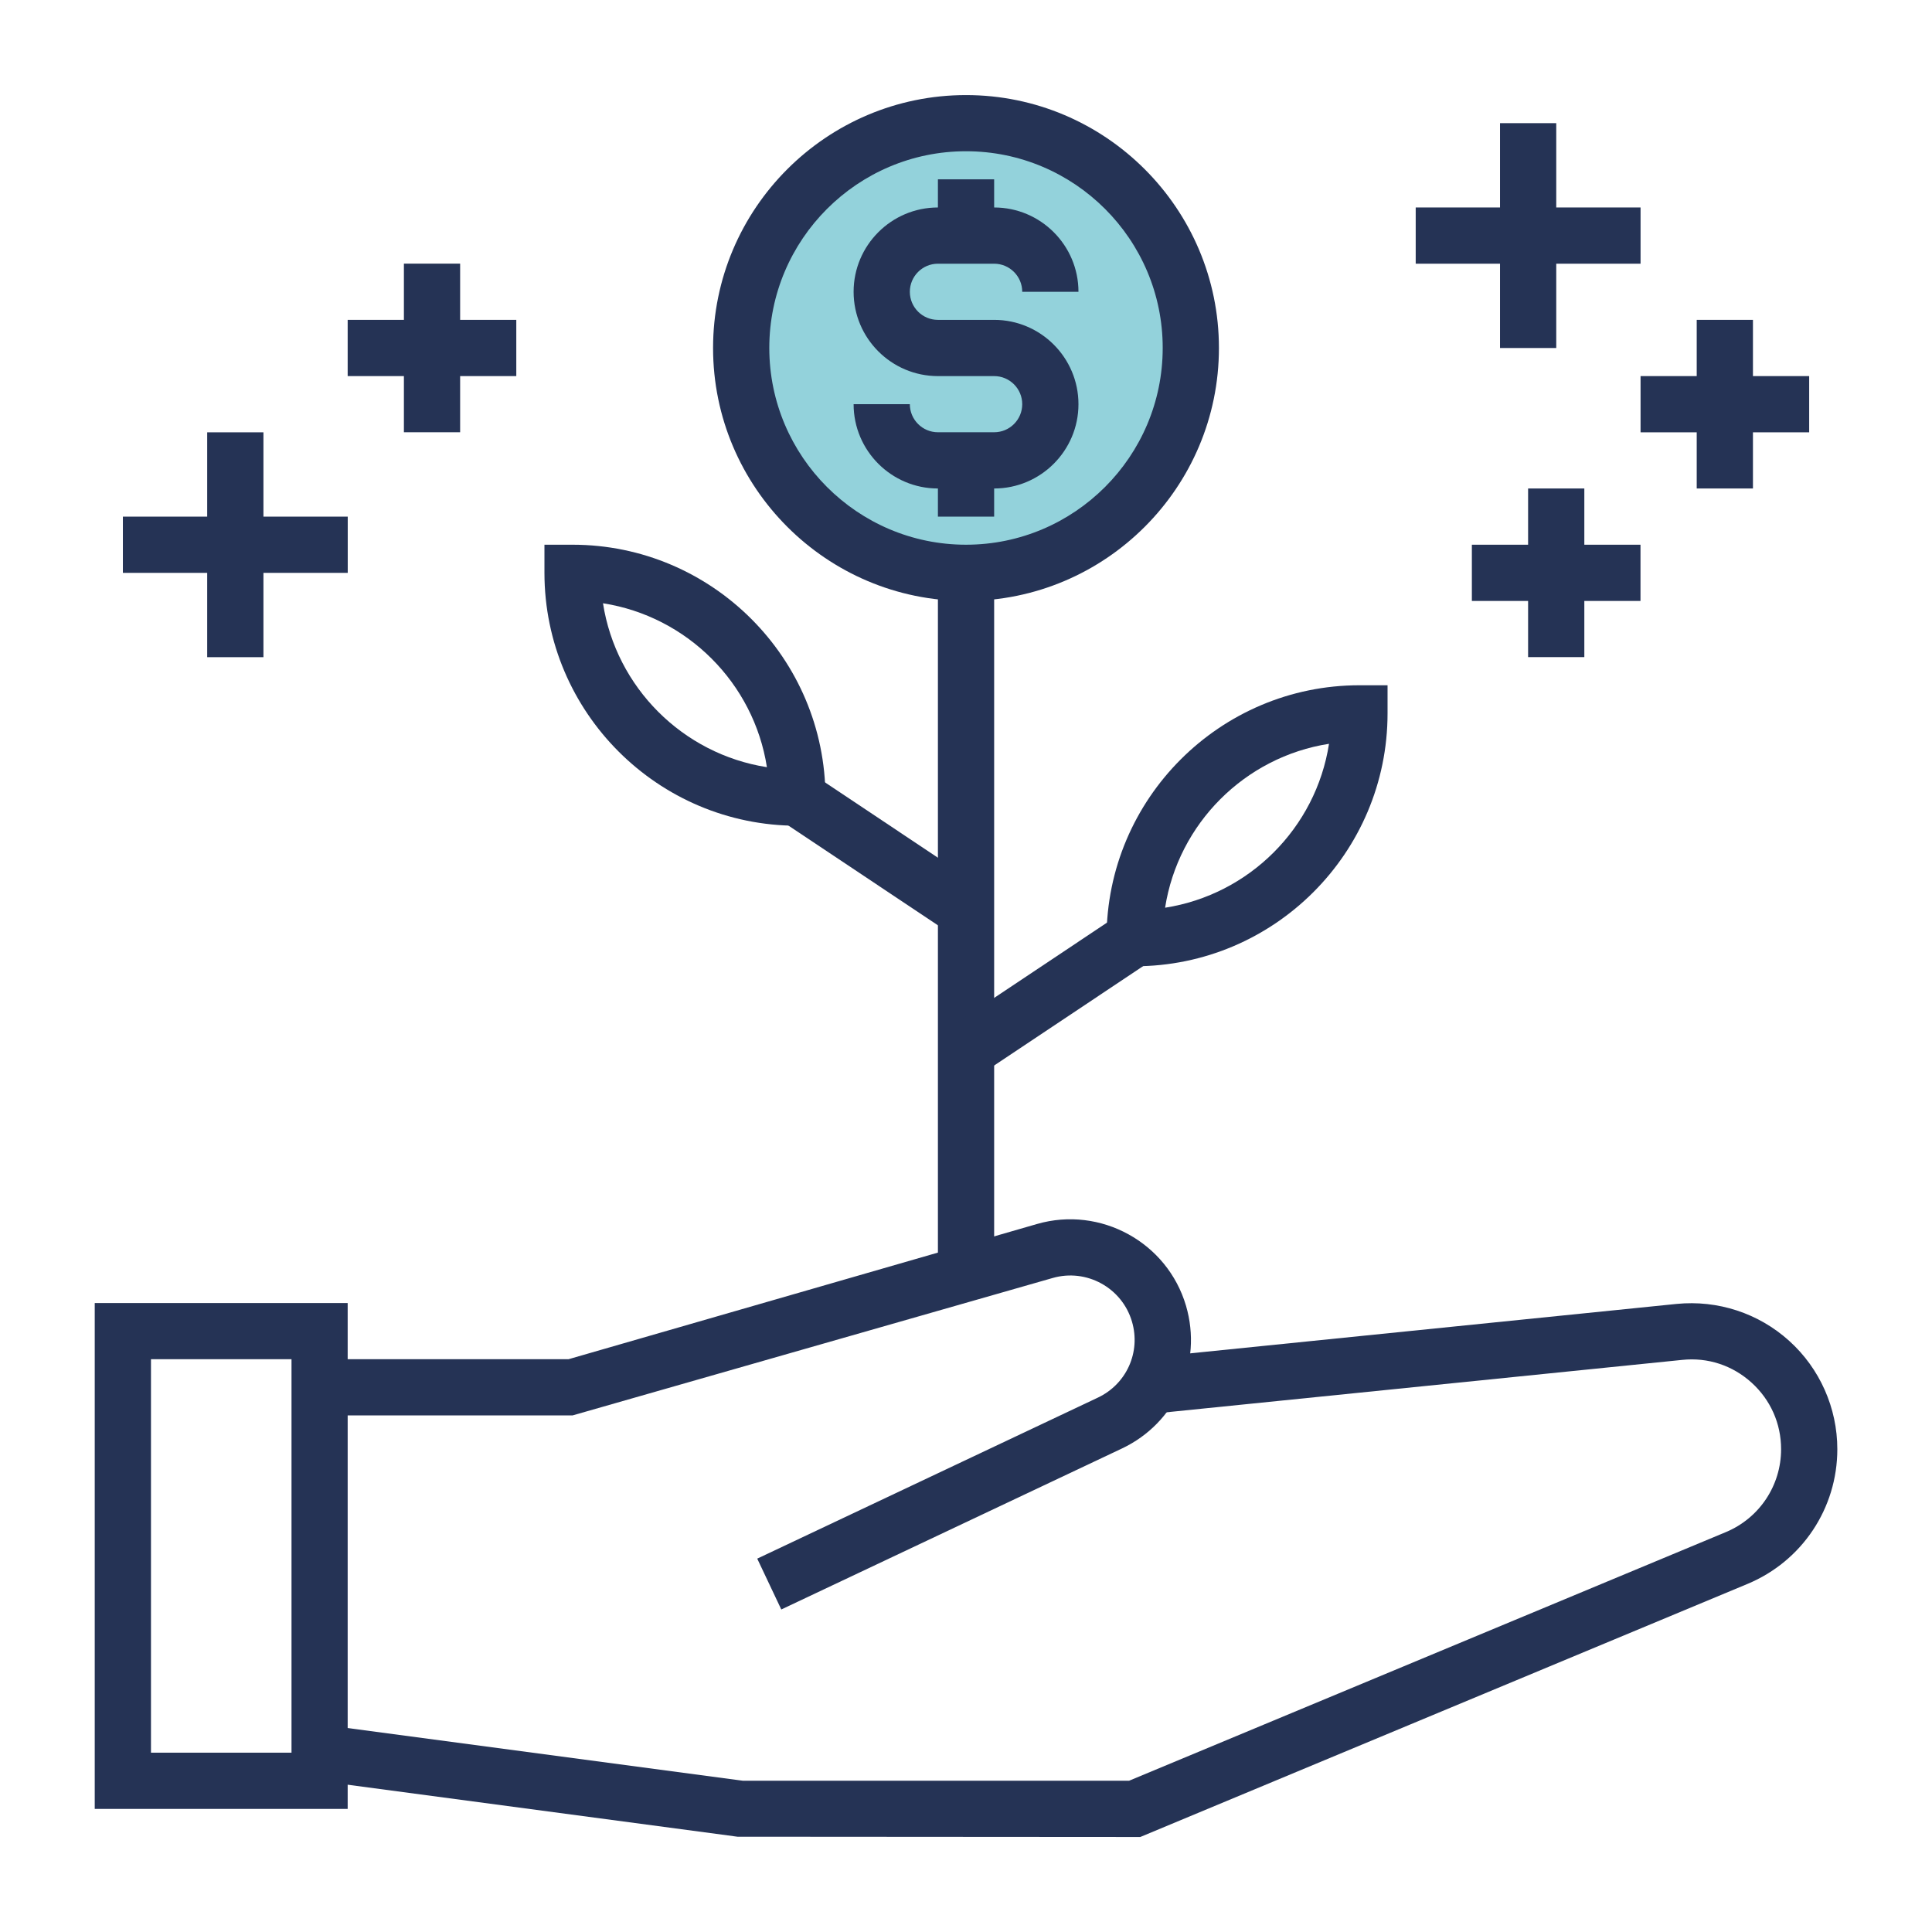 <?xml version="1.0" encoding="utf-8"?>
<!-- Generator: Adobe Illustrator 27.8.1, SVG Export Plug-In . SVG Version: 6.00 Build 0)  -->
<svg version="1.1" id="图层_1" xmlns="http://www.w3.org/2000/svg" xmlns:xlink="http://www.w3.org/1999/xlink" x="0px" y="0px"
	 viewBox="0 0 283.46 283.46" style="enable-background:new 0 0 283.46 283.46;" xml:space="preserve">
<style type="text/css">
	.st0{fill:#93D2DB;}
	.st1{fill:#253355;}
</style>
<g>
	<circle class="st0" cx="137.52" cy="-521.64" r="27.42"/>
	<path class="st1" d="M48.63-383.94c-0.93,0-1.87-0.31-2.64-0.96l-14.34-11.98c-12.95-10.83-20.92-26.75-21.86-43.68
		c-0.94-16.94,5.22-33.67,16.91-45.89c21.97-22.97,58.28-25.01,82.65-4.63l67.16,56.15c3.92,3.28,6.33,8.1,6.62,13.22
		c0.29,5.13-1.58,10.19-5.12,13.89c-6.66,6.96-17.32,7.66-24.81,1.61l-30.41-24.5c-1.78-1.43-2.05-4.02-0.62-5.79
		c1.43-1.78,4.02-2.06,5.79-0.62l30.41,24.5c4.13,3.32,10.01,2.94,13.68-0.89c2-2.09,3.01-4.83,2.85-7.73
		c-0.16-2.89-1.47-5.5-3.68-7.36l-67.16-56.15c-21.05-17.61-52.41-15.85-71.4,4.01c-10.26,10.73-15.46,24.84-14.63,39.72
		c0.83,14.87,7.55,28.3,18.92,37.81l14.34,11.98c1.75,1.46,1.98,4.06,0.52,5.81C50.98-384.44,49.81-383.94,48.63-383.94z"/>
	<path class="st1" d="M145.61-300.11c-4.43,0-8.87-1.59-12.35-4.8l-12.08-11.11c-3.74-3.44-5.9-8.33-5.94-13.43
		c-0.04-5.09,2.05-10.02,5.72-13.52c6.94-6.59,17.88-6.68,24.92-0.21l12.08,11.11c3.74,3.44,5.9,8.33,5.95,13.42
		c0.04,5.09-2.04,10.02-5.72,13.52C154.68-301.78,150.15-300.11,145.61-300.11z M133.53-339.73c-2.48,0-4.97,0.91-6.89,2.74
		c-2.06,1.96-3.19,4.61-3.16,7.47c0.02,2.86,1.19,5.5,3.28,7.43l12.08,11.11c3.87,3.56,9.87,3.5,13.66-0.11
		c2.06-1.96,3.19-4.62,3.16-7.48c-0.02-2.86-1.19-5.49-3.28-7.42l0,0L140.3-337.1C138.39-338.85,135.96-339.73,133.53-339.73z"/>
	<path class="st1" d="M166.28-319.76c-4.43,0-8.87-1.59-12.35-4.79l-12.08-11.12c-3.74-3.44-5.9-8.33-5.95-13.42
		c-0.04-5.09,2.04-10.02,5.72-13.52c6.94-6.59,17.89-6.68,24.92-0.21l12.08,11.11c3.74,3.44,5.9,8.33,5.94,13.43
		c0.04,5.09-2.05,10.02-5.72,13.52C175.34-321.43,170.81-319.76,166.28-319.76z M154.2-359.38c-2.48,0-4.97,0.92-6.89,2.74
		c-2.06,1.96-3.19,4.62-3.16,7.48c0.02,2.86,1.19,5.49,3.28,7.42c0,0,0,0,0,0l12.08,11.12c3.86,3.54,9.85,3.49,13.65-0.12
		c2.06-1.96,3.19-4.62,3.16-7.47c-0.02-2.86-1.19-5.5-3.28-7.43l-12.08-11.11C159.06-358.5,156.62-359.38,154.2-359.38z"/>
	<path class="st1" d="M186.94-339.41c-4.43,0-8.87-1.6-12.35-4.8l-12.08-11.11c-3.74-3.44-5.91-8.33-5.95-13.43
		c-0.04-5.09,2.05-10.02,5.72-13.52c6.94-6.59,17.89-6.69,24.92-0.21l12.08,11.11c3.74,3.44,5.91,8.34,5.95,13.43
		c0.04,5.09-2.05,10.02-5.73,13.51C196.01-341.08,191.47-339.41,186.94-339.41z M174.87-379.03c-2.48,0-4.97,0.91-6.89,2.74
		c-2.06,1.96-3.19,4.62-3.16,7.47c0.02,2.86,1.19,5.5,3.28,7.42l0,0l12.08,11.11c3.86,3.55,9.85,3.5,13.65-0.11
		c2.06-1.96,3.19-4.61,3.16-7.47c-0.02-2.86-1.19-5.5-3.28-7.43l-12.08-11.11C179.72-378.16,177.29-379.03,174.87-379.03z"/>
	<path class="st1" d="M207.6-359.06c-4.43,0-8.87-1.59-12.35-4.8l-12.08-11.12c-3.74-3.44-5.9-8.33-5.94-13.42
		c-0.04-5.09,2.05-10.02,5.72-13.52c6.93-6.6,17.88-6.68,24.92-0.21l12.08,11.11c3.74,3.44,5.9,8.33,5.95,13.42
		c0.04,5.09-2.04,10.02-5.72,13.52l0,0C216.67-360.74,212.14-359.06,207.6-359.06z M217.34-367.06h0.04H217.34z M195.52-398.69
		c-2.48,0-4.96,0.91-6.88,2.74c-2.06,1.96-3.19,4.61-3.16,7.47c0.02,2.86,1.19,5.5,3.28,7.43l12.08,11.12
		c3.86,3.54,9.86,3.5,13.66-0.12l0,0c2.06-1.96,3.19-4.62,3.16-7.48c-0.02-2.86-1.19-5.49-3.28-7.42l-12.08-11.11
		C200.38-397.81,197.95-398.69,195.52-398.69z"/>
	<path class="st1" d="M222.87-380.67c-1.17,0-2.33-0.5-3.15-1.45c-1.47-1.74-1.26-4.34,0.48-5.82l17.96-15.25
		c11.4-9.53,18.12-22.96,18.94-37.83c0.83-14.88-4.37-28.99-14.63-39.72c-18.98-19.85-50.35-21.62-71.4-4.01l-30.87,25.81
		c-1.75,1.46-4.35,1.22-5.81-0.52c-1.46-1.75-1.23-4.35,0.52-5.81l30.87-25.81c24.36-20.37,60.68-18.34,82.65,4.63
		c11.69,12.22,17.85,28.94,16.91,45.89c-0.94,16.92-8.91,32.85-21.86,43.68l-17.94,15.23C224.76-380.99,223.82-380.67,222.87-380.67
		z"/>
	<path class="st1" d="M119.54-299.02c-3.94,0-7.83-1.24-11.02-3.75c-4.43-3.48-7.01-8.68-7.1-14.27c-0.01-0.9,0.04-1.8,0.15-2.67
		c-4.55,0.45-9.11-0.79-12.78-3.67c-4.43-3.48-7.01-8.68-7.09-14.27c-0.01-0.9,0.04-1.79,0.15-2.67c-4.54,0.41-9.11-0.79-12.78-3.67
		c-4.43-3.48-7.01-8.69-7.1-14.28c-0.01-0.86,0.04-1.72,0.14-2.56c-1.19,0.1-2.39,0.08-3.6-0.05c-5-0.56-9.45-3.1-12.53-7.14
		c-5.87-7.72-4.33-19.27,3.42-25.76L89-426.88c1.76-1.46,4.35-1.22,5.81,0.52c1.46,1.75,1.23,4.35-0.52,5.81l-39.58,33.09
		c-4.43,3.7-5.39,10.18-2.15,14.44c1.7,2.23,4.14,3.63,6.88,3.94c2.74,0.29,5.41-0.5,7.52-2.27l1.59-1.33
		c0.01-0.01,0.02-0.02,0.02-0.02l0,0c1.76-1.46,4.35-1.22,5.81,0.52c1.46,1.75,1.23,4.35-0.52,5.81l0,0l-0.02,0.01
		c-2.35,1.97-3.67,4.87-3.62,7.96c0.04,3.09,1.49,5.98,3.95,7.92c3.64,2.87,9.06,2.64,12.87-0.56l1.24-1.04h0
		c1.76-1.47,4.34-1.22,5.81,0.52c1.46,1.74,1.23,4.34-0.51,5.81l-0.02,0.02c-2.35,1.97-3.67,4.87-3.62,7.97
		c0.04,3.09,1.48,5.97,3.94,7.91c3.65,2.87,9.06,2.63,12.87-0.56l1.25-1.05c1.76-1.46,4.35-1.22,5.81,0.52
		c1.46,1.75,1.23,4.35-0.52,5.81c-2.36,1.98-3.69,4.88-3.64,7.99c0.04,3.09,1.49,5.97,3.95,7.91c3.64,2.87,9.06,2.63,12.87-0.56
		l4.36-3.64c1.76-1.47,4.35-1.22,5.81,0.52c1.46,1.75,1.23,4.35-0.52,5.81l-4.36,3.64C128.23-300.52,123.86-299.02,119.54-299.02z"
		/>
	
		<rect x="64.63" y="-391.85" transform="matrix(0.767 -0.641 0.641 0.767 270.303 -30.607)" class="st1" width="56.7" height="8.25"/>
	
		<rect x="84.44" y="-370.99" transform="matrix(0.767 -0.641 0.641 0.767 261.441 -13.296)" class="st1" width="55.91" height="8.25"/>
	<path class="st1" d="M109.68-323.36c-1.18,0-2.35-0.5-3.16-1.48c-1.46-1.75-1.23-4.35,0.52-5.81l9.68-8.1
		c1.76-1.47,4.35-1.22,5.81,0.52c1.46,1.75,1.23,4.35-0.52,5.81l-9.68,8.1C111.55-323.67,110.61-323.36,109.68-323.36z"/>
	<path class="st1" d="M101.5-418.23c-19.06,0-34.57-15.61-34.57-34.8h8.25c0,14.64,11.81,26.55,26.33,26.55
		c8.07,0,15.58-3.65,20.6-10.02l6.48,5.11C121.98-423.02,112.11-418.23,101.5-418.23z"/>
	<path class="st1" d="M137.52-488.71c-18.19,0-32.99-14.8-32.99-32.99c0-18.19,14.8-32.99,32.99-32.99
		c18.19,0,32.99,14.8,32.99,32.99C170.51-503.51,155.71-488.71,137.52-488.71z M137.52-546.44c-13.64,0-24.74,11.1-24.74,24.74
		c0,13.64,11.1,24.74,24.74,24.74c13.64,0,24.74-11.1,24.74-24.74C162.26-535.34,151.16-546.44,137.52-546.44z"/>
	<path class="st1" d="M143.71-505.2h-12.37c-5.69,0-10.31-4.62-10.31-10.31v-2.06h8.25v2.06c0,1.14,0.93,2.06,2.06,2.06h12.37
		c1.14,0,2.06-0.93,2.06-2.06c0-1.14-0.93-2.06-2.06-2.06h-12.37c-5.69,0-10.31-4.62-10.31-10.31c0-5.69,4.62-10.31,10.31-10.31
		h12.37c5.69,0,10.31,4.62,10.31,10.31v2.06h-8.25v-2.06c0-1.14-0.93-2.06-2.06-2.06h-12.37c-1.14,0-2.06,0.93-2.06,2.06
		c0,1.14,0.93,2.06,2.06,2.06h12.37c5.69,0,10.31,4.62,10.31,10.31C154.01-509.83,149.39-505.2,143.71-505.2z"/>
	<rect x="133.4" y="-542.31" class="st1" width="8.25" height="8.25"/>
	<rect x="133.4" y="-509.33" class="st1" width="8.25" height="8.25"/>
	<path class="st1" d="M218.67-496.65c-0.33-1.18-0.73-2.35-1.18-3.48l7.65-3.08c0.57,1.41,1.06,2.85,1.47,4.33L218.67-496.65z"/>
	<path class="st1" d="M213.78-506.98c-1.49-2.13-3.22-4.1-5.14-5.84l5.53-6.11c2.39,2.16,4.53,4.59,6.37,7.24L213.78-506.98z
		 M202.32-517.37c-2.26-1.26-4.67-2.27-7.17-2.99l2.29-7.92c3.1,0.9,6.1,2.15,8.91,3.72L202.32-517.37z M187.48-521.64
		c-0.62-0.03-1.24-0.05-1.86-0.05h-6.65v-8.25h6.65c0.77,0,1.53,0.02,2.29,0.06L187.48-521.64z"/>
	<rect x="166.06" y="-529.94" class="st1" width="4.12" height="8.25"/>
	<rect x="104.86" y="-529.94" class="st1" width="4.12" height="8.25"/>
	<path class="st1" d="M61.28-507.02l-6.76-4.73c1.85-2.64,4-5.07,6.39-7.23l5.52,6.12C64.5-511.11,62.77-509.15,61.28-507.02z
		 M72.76-517.39l-4.02-7.2c2.82-1.57,5.81-2.82,8.92-3.71l2.28,7.92C77.44-519.66,75.03-518.65,72.76-517.39z M87.62-521.65
		l-0.44-8.24c0.75-0.04,1.49-0.06,2.25-0.06h6.71v8.25h-6.71C88.82-521.7,88.22-521.68,87.62-521.65z"/>
	<path class="st1" d="M56.36-496.64l-7.93-2.26c0.42-1.47,0.91-2.91,1.47-4.31l7.65,3.08C57.1-498.99,56.7-497.83,56.36-496.64z"/>
</g>
<g>
	<polyline class="st0" points="803.16,-313.13 790.8,-299.72 792.85,-274.98 796.97,-254.35 803.16,-247.15 812.4,-254.35 
		813.47,-182.94 817.59,-177.67 823.78,-181.18 829.96,-180.14 838.21,-180.14 844.39,-181.18 854.7,-183.42 854.7,-254.82 
		865.01,-247.15 875.32,-256.74 875.32,-301.31 862.95,-316.22 	"/>
	<circle class="st0" cx="834.08" cy="-347.14" r="18.56"/>
	<path class="st1" d="M834.08-321.38c-13.64,0-24.74-11.1-24.74-24.74c0-13.64,11.1-24.74,24.74-24.74
		c13.64,0,24.74,11.1,24.74,24.74C858.83-332.47,847.73-321.38,834.08-321.38z M834.08-362.61c-9.1,0-16.49,7.4-16.49,16.49
		c0,9.1,7.4,16.49,16.49,16.49c9.1,0,16.49-7.4,16.49-16.49C850.58-355.21,843.18-362.61,834.08-362.61z"/>
	<path class="st1" d="M823.78-172.93c-7.96,0-14.43-6.47-14.43-14.43v-76.29h8.25v76.29c0,3.41,2.77,6.19,6.19,6.19
		c3.41,0,6.19-2.77,6.19-6.19v-55.67h8.25v55.67C838.21-179.41,831.73-172.93,823.78-172.93z"/>
	<path class="st1" d="M844.39-172.93c-7.96,0-14.43-6.47-14.43-14.43v-55.67h8.25v55.67c0,3.41,2.78,6.19,6.19,6.19
		c3.41,0,6.19-2.77,6.19-6.19v-76.29h8.25v76.29C858.83-179.41,852.35-172.93,844.39-172.93z"/>
	<path class="st1" d="M865.01-247.15c-7.96,0-14.43-6.48-14.43-14.43v-39.17h8.25v39.17c0,3.41,2.77,6.19,6.19,6.19
		c3.41,0,6.19-2.78,6.19-6.19v-33.98c0-9.68-7.88-17.57-17.57-17.57h-39.09c-9.68,0-17.56,7.88-17.56,17.57v33.98
		c0,3.41,2.77,6.19,6.19,6.19c3.41,0,6.19-2.78,6.19-6.19v-39.17h8.25v39.17c0,7.96-6.48,14.43-14.43,14.43
		c-7.96,0-14.43-6.48-14.43-14.43v-33.98c0-14.23,11.58-25.81,25.81-25.81h39.09c14.23,0,25.81,11.58,25.81,25.81v33.98
		C879.44-253.63,872.97-247.15,865.01-247.15z"/>
	<path class="st1" d="M875.32-350.24c-13.64,0-24.74-11.1-24.74-24.74c0-13.64,11.1-24.74,24.74-24.74s24.74,11.1,24.74,24.74
		C900.06-361.34,888.96-350.24,875.32-350.24z M875.32-391.48c-9.1,0-16.49,7.4-16.49,16.49c0,9.1,7.4,16.49,16.49,16.49
		c9.1,0,16.49-7.4,16.49-16.49C891.81-384.08,884.42-391.48,875.32-391.48z"/>
	<path class="st1" d="M865.01-201.79c-7.96,0-14.43-6.48-14.43-14.43h8.25c0,3.41,2.77,6.19,6.19,6.19c3.41,0,6.19-2.78,6.19-6.19
		v-55.67h8.25v55.67C879.44-208.27,872.97-201.79,865.01-201.79z"/>
	<path class="st1" d="M885.63-201.79c-7.96,0-14.43-6.48-14.43-14.43v-55.67h8.25v55.67c0,3.41,2.77,6.19,6.19,6.19
		s6.19-2.78,6.19-6.19v-76.28h8.25v76.28C900.06-208.27,893.59-201.79,885.63-201.79z"/>
	<path class="st1" d="M906.25-276.02c-7.96,0-14.43-6.48-14.43-14.43v-39.17h8.25v39.17c0,3.41,2.77,6.19,6.19,6.19
		c3.41,0,6.18-2.77,6.18-6.19v-33.98c0-9.68-7.88-17.57-17.56-17.57h-39.09v-8.25h39.09c14.23,0,25.81,11.58,25.81,25.81v33.98
		C920.68-282.49,914.2-276.02,906.25-276.02z"/>
	<rect x="850.58" y="-329.62" class="st1" width="8.25" height="12.37"/>
	<path class="st1" d="M792.85-350.24c-13.64,0-24.74-11.1-24.74-24.74c0-13.64,11.1-24.74,24.74-24.74
		c13.64,0,24.74,11.1,24.74,24.74C817.59-361.34,806.49-350.24,792.85-350.24z M792.85-391.48c-9.1,0-16.49,7.4-16.49,16.49
		c0,9.1,7.4,16.49,16.49,16.49c9.1,0,16.49-7.4,16.49-16.49C809.34-384.08,801.95-391.48,792.85-391.48z"/>
	<path class="st1" d="M803.16-201.79c-7.96,0-14.43-6.48-14.43-14.43v-55.67h8.25v55.67c0,3.41,2.77,6.19,6.19,6.19
		c3.41,0,6.19-2.78,6.19-6.19h8.25C817.59-208.27,811.12-201.79,803.16-201.79z"/>
	<path class="st1" d="M782.54-201.79c-7.96,0-14.43-6.48-14.43-14.43v-76.28h8.25v76.28c0,3.41,2.77,6.19,6.19,6.19
		c3.41,0,6.19-2.78,6.19-6.19v-55.67h8.25v55.67C796.97-208.27,790.5-201.79,782.54-201.79z"/>
	<path class="st1" d="M761.92-276.02c-7.96,0-14.43-6.48-14.43-14.43v-33.98c0-14.23,11.58-25.81,25.81-25.81h39.09v8.25H773.3
		c-9.68,0-17.57,7.88-17.57,17.57v33.98c0,3.41,2.78,6.19,6.19,6.19c3.41,0,6.18-2.77,6.18-6.19v-39.17h8.25v39.17
		C776.36-282.49,769.88-276.02,761.92-276.02z"/>
	<rect x="809.34" y="-329.62" class="st1" width="8.25" height="12.37"/>
	<path class="st1" d="M751.61-379.11c-13.64,0-24.74-11.1-24.74-24.74c0-13.64,11.1-24.74,24.74-24.74
		c13.64,0,24.74,11.1,24.74,24.74C776.36-390.2,765.26-379.11,751.61-379.11z M751.61-420.34c-9.1,0-16.49,7.4-16.49,16.49
		c0,9.1,7.4,16.49,16.49,16.49c9.1,0,16.49-7.4,16.49-16.49C768.11-412.94,760.71-420.34,751.61-420.34z"/>
	<path class="st1" d="M761.92-230.66c-7.96,0-14.43-6.48-14.43-14.43v-55.67h8.25v55.67c0,3.41,2.78,6.19,6.19,6.19
		c3.41,0,6.18-2.77,6.18-6.19h8.25C776.36-237.13,769.88-230.66,761.92-230.66z"/>
	<path class="st1" d="M741.31-230.66c-7.96,0-14.43-6.48-14.43-14.43v-76.29h8.25v76.29c0,3.41,2.77,6.19,6.19,6.19
		c3.41,0,6.19-2.77,6.19-6.19v-55.67h8.25v55.67C755.74-237.13,749.26-230.66,741.31-230.66z"/>
	<path class="st1" d="M720.69-304.88c-7.96,0-14.43-6.48-14.43-14.43v-33.98c0-14.23,11.58-25.81,25.81-25.81h39.09v8.25h-39.09
		c-9.68,0-17.56,7.88-17.56,17.57v33.98c0,3.41,2.77,6.19,6.19,6.19s6.19-2.77,6.19-6.19v-39.17h8.25v39.17
		C735.12-311.36,728.65-304.88,720.69-304.88z"/>
	<rect x="768.11" y="-358.49" class="st1" width="8.25" height="12.37"/>
	<path class="st1" d="M916.56-379.11c-13.64,0-24.74-11.1-24.74-24.74c0-13.64,11.1-24.74,24.74-24.74
		c13.64,0,24.74,11.1,24.74,24.74C941.3-390.2,930.2-379.11,916.56-379.11z M916.56-420.34c-9.1,0-16.49,7.4-16.49,16.49
		c0,9.1,7.4,16.49,16.49,16.49c9.1,0,16.49-7.4,16.49-16.49C933.05-412.94,925.65-420.34,916.56-420.34z"/>
	<path class="st1" d="M906.25-230.66c-7.96,0-14.43-6.48-14.43-14.43h8.25c0,3.41,2.77,6.19,6.19,6.19c3.41,0,6.18-2.77,6.18-6.19
		v-55.67h8.25v55.67C920.68-237.13,914.2-230.66,906.25-230.66z"/>
	<path class="st1" d="M926.86-230.66c-7.96,0-14.43-6.48-14.43-14.43v-55.67h8.25v55.67c0,3.41,2.77,6.19,6.19,6.19
		s6.19-2.77,6.19-6.19v-76.29h8.25v76.29C941.3-237.13,934.82-230.66,926.86-230.66z"/>
	<path class="st1" d="M947.48-304.88c-7.96,0-14.43-6.48-14.43-14.43v-39.17h8.25v39.17c0,3.41,2.77,6.19,6.19,6.19
		c3.41,0,6.19-2.77,6.19-6.19v-33.98c0-9.68-7.88-17.57-17.56-17.57h-39.09v-8.25h39.09c14.23,0,25.81,11.58,25.81,25.81v33.98
		C961.91-311.36,955.44-304.88,947.48-304.88z"/>
	<rect x="891.81" y="-358.49" class="st1" width="8.25" height="12.37"/>
</g>
<g>
	<circle class="st0" cx="-276.98" cy="-476.07" r="33.25"/>
	<g>
		<path class="st1" d="M-276.98-347.14c-70.49,0-127.83-57.34-127.83-127.83c0-70.49,57.34-127.83,127.83-127.83
			c70.49,0,127.83,57.34,127.83,127.83C-149.15-404.49-206.49-347.14-276.98-347.14z M-276.98-594.56
			c-65.94,0-119.58,53.65-119.58,119.58c0,65.94,53.65,119.58,119.58,119.58c65.94,0,119.58-53.65,119.58-119.58
			C-157.4-540.91-211.04-594.56-276.98-594.56z"/>
		<path class="st1" d="M-220.11-516.62c-14.77-57.8-58.14-78.1-58.57-78.3l3.39-7.52c1.92,0.87,47.37,21.97,63.17,83.77
			L-220.11-516.62z"/>
		<path class="st1" d="M-338.47-485.83l-8.23-0.48c1.59-27.48,8.96-51.89,21.9-72.55l6.99,4.38
			C-330-535.01-336.95-511.92-338.47-485.83z"/>
		<path class="st1" d="M-278.67-347.51c-2.57-1.16-63.03-29.43-68.04-116.14l8.23-0.48c4.73,81.77,62.62,108.83,63.2,109.1
			L-278.67-347.51z"/>
		<path class="st1" d="M-215.49-485.83c-1.51-26.08-8.46-49.18-20.66-68.65l6.99-4.38c12.94,20.66,20.31,45.07,21.9,72.55
			L-215.49-485.83z"/>
		<path class="st1" d="M-275.28-347.51l-3.4-7.51c0.58-0.27,58.49-27.57,63.21-109.1l8.23,0.48
			C-212.26-376.94-272.71-348.67-275.28-347.51z"/>
		<path class="st1" d="M-302.9-573.74l-5.98-5.68c15.41-16.24,29.61-22.75,30.21-23.02l3.39,7.52
			C-275.41-594.86-288.68-588.73-302.9-573.74z"/>
		<rect x="-281.1" y="-598.68" class="st1" width="8.25" height="90.72"/>
		<rect x="-400.68" y="-479.1" class="st1" width="45.36" height="8.25"/>
		<path class="st1" d="M-276.98-524.46c-33.46,0-65.1-12.86-89.11-36.22l5.75-5.91c22.46,21.85,52.06,33.88,83.36,33.88
			s60.9-12.03,83.36-33.88l5.75,5.91C-211.88-537.32-243.52-524.46-276.98-524.46z"/>
		<path class="st1" d="M-360.34-383.36l-5.75-5.91c14.2-13.82,31.62-24.27,50.39-30.24l2.5,7.86
			C-330.75-406.07-347.05-396.29-360.34-383.36z"/>
		<path class="st1" d="M-193.62-383.36c-22.46-21.85-52.06-33.88-83.36-33.88c-3.97,0-7.98,0.2-11.91,0.59l-0.81-8.21
			c4.19-0.42,8.47-0.63,12.72-0.63c33.46,0,65.1,12.86,89.11,36.22L-193.62-383.36z"/>
		<path class="st1" d="M-314.29-550.68c-9.1,0-16.49-7.4-16.49-16.49c0-9.1,7.4-16.49,16.49-16.49c9.1,0,16.49,7.4,16.49,16.49
			C-297.8-558.08-305.2-550.68-314.29-550.68z M-314.29-575.42c-4.55,0-8.25,3.7-8.25,8.25c0,4.55,3.7,8.25,8.25,8.25
			c4.55,0,8.25-3.7,8.25-8.25C-306.05-571.72-309.75-575.42-314.29-575.42z"/>
		<path class="st1" d="M-302.08-402.11c-9.1,0-16.49-7.4-16.49-16.49c0-9.1,7.4-16.49,16.49-16.49c9.1,0,16.49,7.4,16.49,16.49
			C-285.58-409.51-292.98-402.11-302.08-402.11z M-302.08-426.85c-4.55,0-8.25,3.7-8.25,8.25c0,4.55,3.7,8.25,8.25,8.25
			c4.55,0,8.25-3.7,8.25-8.25C-293.83-423.15-297.53-426.85-302.08-426.85z"/>
		<path class="st1" d="M-276.98-437.86c-20.46,0-37.11-16.65-37.11-37.11c0-20.46,16.65-37.11,37.11-37.11
			c20.46,0,37.11,16.65,37.11,37.11C-239.87-454.51-256.51-437.86-276.98-437.86z M-276.98-503.84c-15.91,0-28.86,12.95-28.86,28.87
			c0,15.91,12.95,28.86,28.86,28.86c15.91,0,28.86-12.95,28.86-28.86C-248.11-490.89-261.06-503.84-276.98-503.84z"/>
		<path class="st1" d="M-276.98-458.48c-9.1,0-16.49-7.4-16.49-16.49c0-9.1,7.4-16.49,16.49-16.49c9.1,0,16.49,7.4,16.49,16.49
			C-260.48-465.88-267.88-458.48-276.98-458.48z M-276.98-483.22c-4.55,0-8.25,3.7-8.25,8.25c0,4.55,3.7,8.25,8.25,8.25
			s8.25-3.7,8.25-8.25C-268.73-479.52-272.43-483.22-276.98-483.22z"/>
		<path class="st1" d="M-276.98-437.86c-50.46,0-80.2-32.98-81.44-34.38l-2.42-2.73l2.42-2.73c1.24-1.41,30.98-34.38,81.44-34.38
			c50.46,0,80.2,32.98,81.44,34.38l2.42,2.73l-2.42,2.73C-196.78-470.84-226.52-437.86-276.98-437.86z M-349.5-474.97
			c8.16,7.68,34.15,28.86,72.52,28.86c38.37,0,64.37-21.19,72.52-28.86c-8.16-7.68-34.15-28.87-72.52-28.87
			C-315.35-503.84-341.34-482.65-349.5-474.97z"/>
		<rect x="-198.63" y="-479.1" class="st1" width="45.36" height="8.25"/>
		<rect x="-281.1" y="-441.99" class="st1" width="8.25" height="90.72"/>
	</g>
</g>
<g>
	<circle class="st0" cx="140.89" cy="48.24" r="32.99"/>
	<g>
		<path class="st1" d="M51.01,265.4H13.9v-74.22h37.11V265.4z M22.15,257.15h20.62v-57.73H22.15V257.15z"/>
		<path class="st1" d="M114.63,236.14l-3.53-7.46l49.97-23.62c4.22-1.99,6.33-6.69,5.01-11.16c-1.46-4.96-6.67-7.83-11.65-6.39
			L84,207.67H46.89v-8.25h36.53l68.74-19.84c9.3-2.68,19.11,2.69,21.85,12c2.46,8.39-1.49,17.2-9.4,20.94L114.63,236.14z"/>
		<path class="st1" d="M167.3,269.52l-59.1-0.04l-61.85-8.25l1.09-8.17l61.58,8.21h56.63l87.56-36.48
			c4.92-2.05,8.11-6.83,8.11-12.16c0-3.77-1.54-7.24-4.34-9.78c-2.8-2.53-6.41-3.72-10.16-3.33l-79.92,8.12l-0.84-8.21l79.92-8.12
			c6.06-0.6,12.04,1.36,16.53,5.42c4.49,4.05,7.06,9.85,7.06,15.89c0,8.67-5.17,16.43-13.18,19.77L167.3,269.52z"/>
		<path class="st1" d="M141.73,88.17c-20.46,0-37.11-16.65-37.11-37.11c0-20.46,16.65-37.11,37.11-37.11
			c20.46,0,37.11,16.65,37.11,37.11C178.84,71.52,162.2,88.17,141.73,88.17z M141.73,22.19c-15.91,0-28.86,12.95-28.86,28.86
			c0,15.91,12.95,28.87,28.86,28.87c15.91,0,28.86-12.95,28.86-28.87C170.6,35.14,157.65,22.19,141.73,22.19z"/>
		<path class="st1" d="M145.86,71.67h-8.25c-6.82,0-12.37-5.55-12.37-12.37h8.25c0,2.27,1.85,4.12,4.12,4.12h8.25
			c2.28,0,4.12-1.85,4.12-4.12c0-2.28-1.85-4.12-4.12-4.12h-8.25c-6.82,0-12.37-5.55-12.37-12.37s5.55-12.37,12.37-12.37h8.25
			c6.82,0,12.37,5.55,12.37,12.37h-8.25c0-2.27-1.85-4.12-4.12-4.12h-8.25c-2.27,0-4.12,1.85-4.12,4.12c0,2.28,1.85,4.12,4.12,4.12
			h8.25c6.82,0,12.37,5.55,12.37,12.37C158.23,66.12,152.68,71.67,145.86,71.67z"/>
		<rect x="137.61" y="26.31" class="st1" width="8.25" height="8.25"/>
		<rect x="137.61" y="67.55" class="st1" width="8.25" height="8.25"/>
		<rect x="137.61" y="84.04" class="st1" width="8.25" height="103.09"/>
		
			<rect x="139.24" y="141.77" transform="matrix(0.832 -0.555 0.555 0.832 -55.048 109.992)" class="st1" width="29.74" height="8.25"/>
		<path class="st1" d="M166.47,141.77h-4.12v-4.12c0-20.46,16.65-37.11,37.11-37.11h4.12v4.12
			C203.58,125.13,186.94,141.77,166.47,141.77z M194.99,109.13c-12.35,1.92-22.12,11.7-24.05,24.05
			C183.29,131.25,193.07,121.48,194.99,109.13z"/>
		
			<rect x="125.24" y="110.41" transform="matrix(0.555 -0.832 0.832 0.555 -46.633 163.423)" class="st1" width="8.25" height="29.73"/>
		<path class="st1" d="M121.11,121.15h-4.12c-20.46,0-37.11-16.65-37.11-37.11v-4.12H84c20.46,0,37.11,16.65,37.11,37.11V121.15z
			 M88.47,88.51c1.92,12.35,11.7,22.12,24.05,24.05C110.6,100.22,100.82,90.44,88.47,88.51z"/>
		<rect x="240.7" y="55.18" class="st1" width="24.74" height="8.25"/>
		<rect x="248.94" y="46.93" class="st1" width="8.25" height="24.74"/>
		<rect x="207.71" y="30.44" class="st1" width="32.99" height="8.25"/>
		<rect x="220.08" y="18.07" class="st1" width="8.25" height="32.99"/>
		<rect x="215.95" y="79.92" class="st1" width="24.74" height="8.25"/>
		<rect x="224.2" y="71.67" class="st1" width="8.25" height="24.74"/>
		<rect x="59.26" y="38.68" class="st1" width="8.25" height="24.74"/>
		<rect x="51.01" y="46.93" class="st1" width="24.74" height="8.25"/>
		<rect x="30.4" y="63.43" class="st1" width="8.25" height="32.99"/>
		<rect x="18.03" y="75.8" class="st1" width="32.99" height="8.25"/>
	</g>
</g>
</svg>
